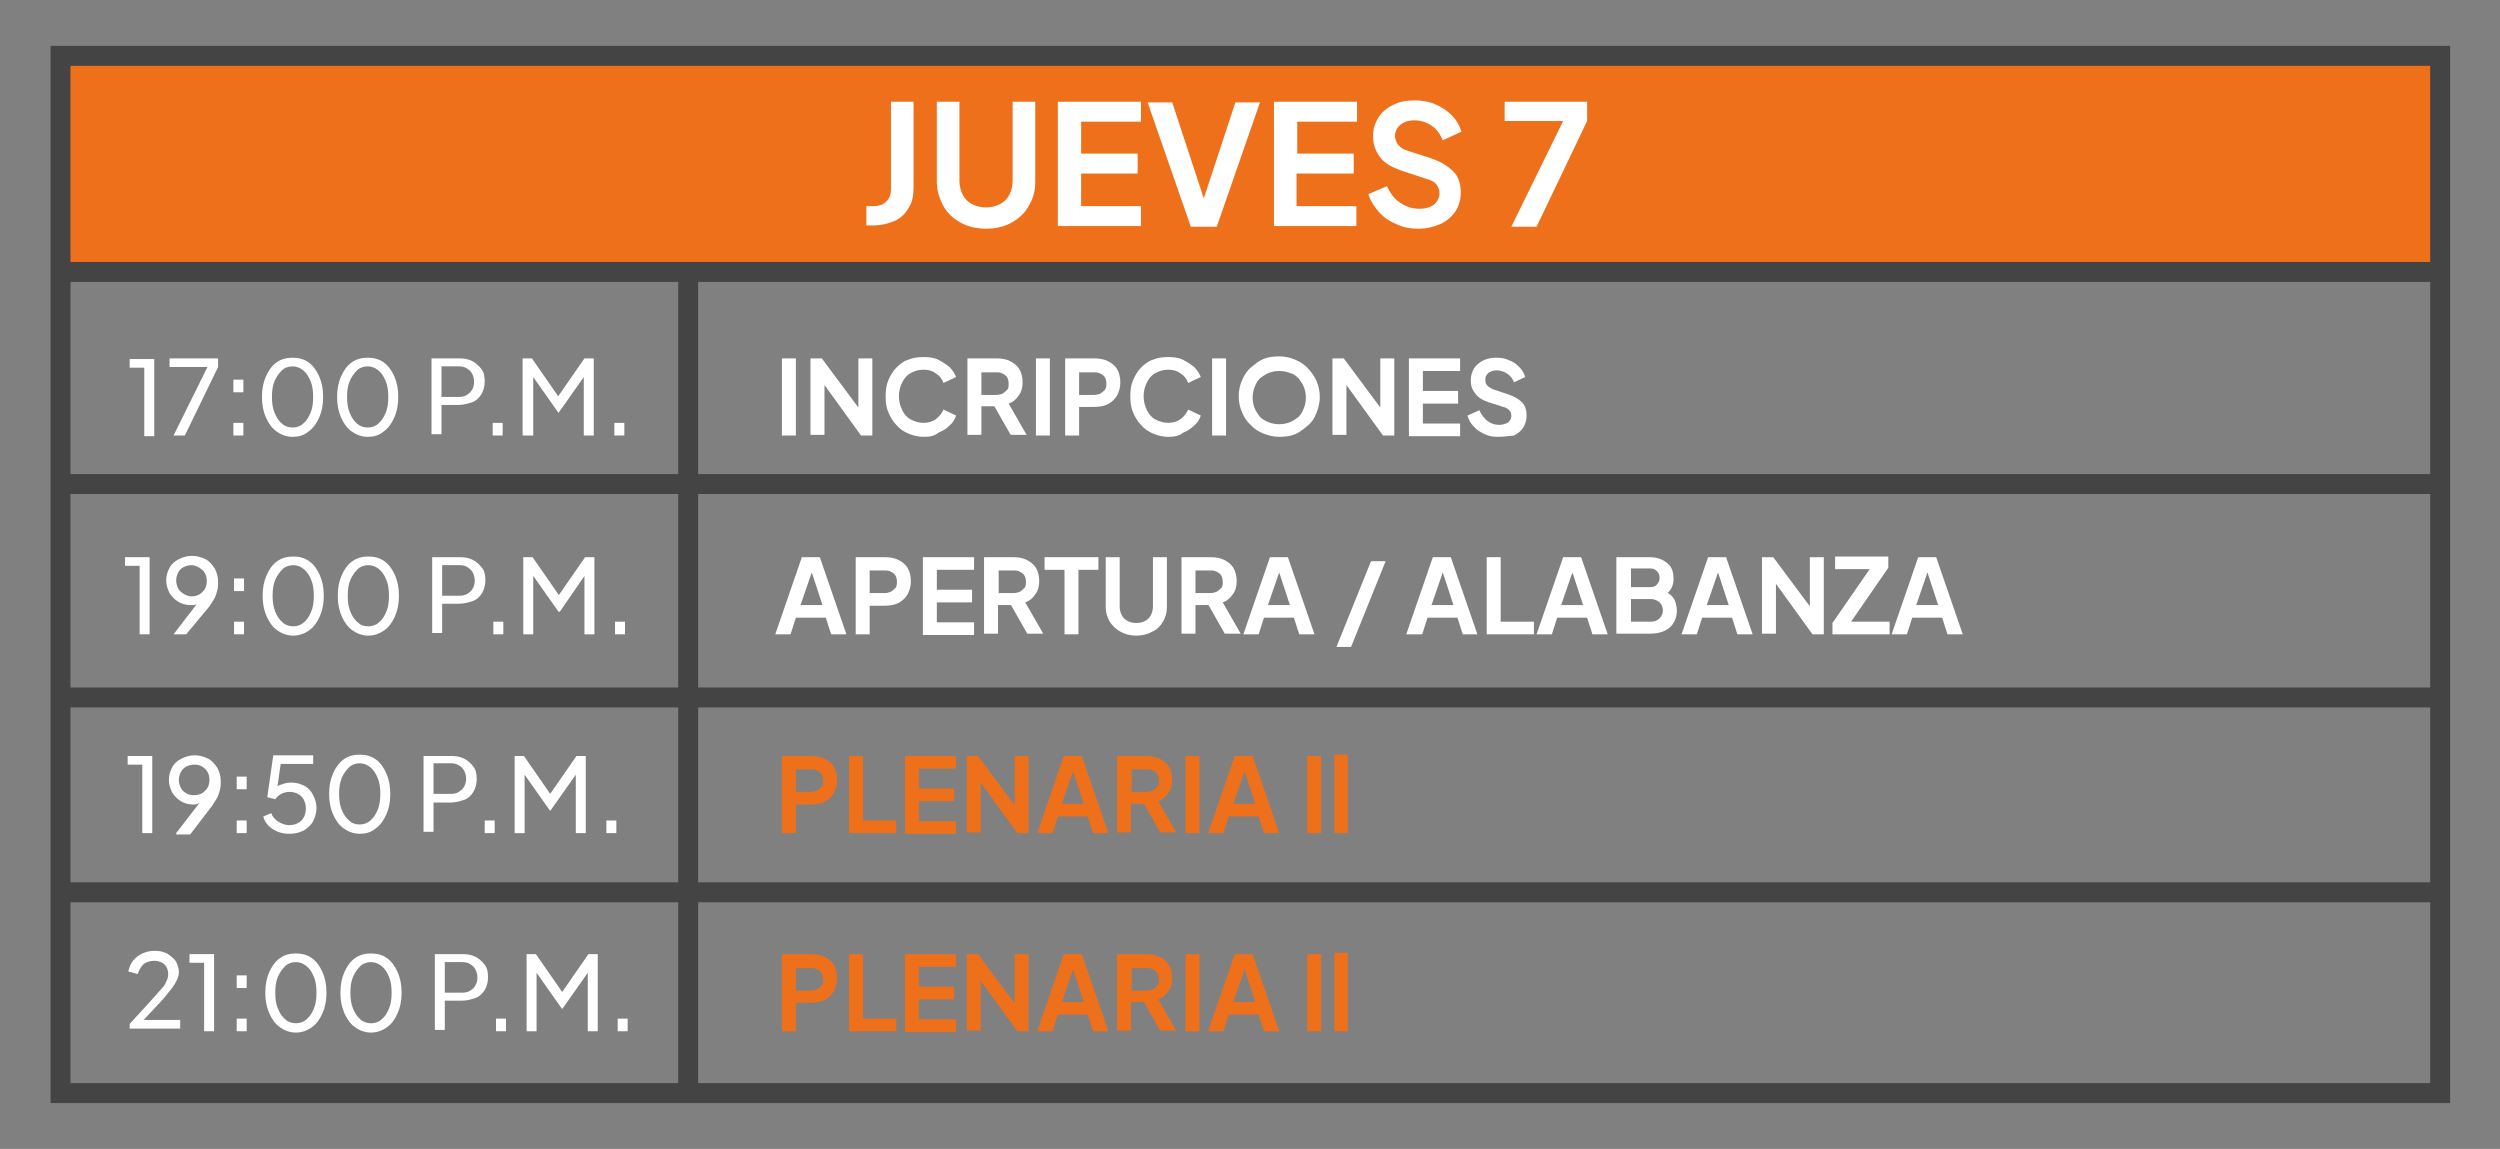 <?xml version="1.0" encoding="utf-8"?>
<!-- Generator: Adobe Illustrator 28.2.0, SVG Export Plug-In . SVG Version: 6.00 Build 0)  -->
<svg version="1.1" id="Capa_1" xmlns="http://www.w3.org/2000/svg" xmlns:xlink="http://www.w3.org/1999/xlink" x="0px" y="0px"
	 viewBox="0 0 376 172.8" style="enable-background:new 0 0 376 172.8;" xml:space="preserve">
<rect x="0" y="0" width="376" height="172.8" fill="#808080" stroke="none"/>
<style type="text/css">
	.st0{fill:#EF701B;}
	.st1{fill:none;stroke:#444444;stroke-width:3;stroke-miterlimit:10;}
	.st2{enable-background:new    ;}
	.st3{fill:#FFFFFF;}
</style>
<g>
	<rect x="10" y="8.4" class="st0" width="356.9" height="33"/>
	<g>
		<line class="st1" x1="9.9" y1="40.9" x2="366.5" y2="40.9"/>
		<line class="st1" x1="9.9" y1="72.8" x2="366.5" y2="72.8"/>
		<line class="st1" x1="9.9" y1="104.9" x2="366.5" y2="104.9"/>
		<line class="st1" x1="9.9" y1="134.2" x2="366.5" y2="134.2"/>
		<line class="st1" x1="103.5" y1="41.1" x2="103.5" y2="164.4"/>
		<rect x="9.1" y="8.4" class="st1" width="357.9" height="156"/>
	</g>
	<g>
		<g>
			<g>
				<g class="st2">
					<path class="st3" d="M130.3,34.1v-3.1h1.1c0.8,0,1.4-0.2,1.9-0.7c0.5-0.5,0.7-1.1,0.7-1.8V15.3h3.4v12.9c0,1.2-0.2,2.2-0.7,3
						c-0.5,0.9-1.2,1.6-2.1,2s-2,0.7-3.2,0.7H130.3z"/>
					<path class="st3" d="M148.3,34.4c-1.4,0-2.7-0.3-3.8-0.9c-1.1-0.6-2-1.4-2.6-2.5s-1-2.3-1-3.6V15.3h3.4v11.9
						c0,0.8,0.2,1.5,0.5,2.1c0.3,0.6,0.8,1.1,1.4,1.4c0.6,0.3,1.3,0.5,2.1,0.5c0.8,0,1.5-0.2,2.1-0.5c0.6-0.3,1.1-0.8,1.4-1.4
						c0.3-0.6,0.5-1.3,0.5-2.1V15.3h3.4v12.1c0,1.3-0.3,2.5-1,3.6c-0.6,1.1-1.5,1.9-2.6,2.5C151,34.1,149.7,34.4,148.3,34.4z"/>
					<path class="st3" d="M159.1,34.1V15.3h12.5v3h-9v4.8h8.5v3h-8.5v4.9h9v3H159.1z"/>
					<path class="st3" d="M179.1,34.1l-6.5-18.7h3.7l5.1,15.5h-0.7l5.1-15.5h3.7L183,34.1H179.1z"/>
					<path class="st3" d="M191.6,34.1V15.3h12.5v3h-9v4.8h8.5v3H195v4.9h9v3H191.6z"/>
					<path class="st3" d="M213.3,34.4c-1.2,0-2.3-0.2-3.3-0.7c-1-0.4-1.9-1-2.6-1.8c-0.7-0.8-1.3-1.7-1.6-2.7l2.8-1.2
						c0.5,1.1,1.1,1.9,2,2.5s1.8,0.9,2.9,0.9c0.6,0,1.1-0.1,1.6-0.3s0.8-0.5,1-0.8c0.2-0.3,0.4-0.7,0.4-1.2c0-0.6-0.2-1-0.5-1.4
						c-0.3-0.4-0.8-0.6-1.5-0.8l-3.6-1.2c-1.5-0.5-2.6-1.1-3.3-2c-0.7-0.9-1.1-2-1.1-3.2c0-1.1,0.3-2,0.8-2.8
						c0.5-0.8,1.3-1.5,2.2-1.9c0.9-0.5,2-0.7,3.3-0.7c1.1,0,2.2,0.2,3.1,0.6c0.9,0.4,1.7,0.9,2.4,1.6s1.2,1.5,1.5,2.5l-2.8,1.3
						c-0.4-0.9-0.9-1.7-1.7-2.2c-0.7-0.5-1.6-0.8-2.6-0.8c-0.6,0-1.1,0.1-1.5,0.3c-0.4,0.2-0.8,0.5-1,0.8c-0.2,0.3-0.4,0.8-0.4,1.2
						c0,0.5,0.2,1,0.5,1.4c0.3,0.4,0.8,0.7,1.5,0.9l3.4,1.1c1.5,0.5,2.6,1.2,3.4,2s1.1,1.9,1.1,3.2c0,1.1-0.3,2-0.8,2.8
						c-0.6,0.8-1.3,1.5-2.3,1.9C215.7,34.1,214.6,34.4,213.3,34.4z"/>
					<path class="st3" d="M227.3,34.1l7.8-15.9h-8.8v-2.9h12.4v2.9l-7.6,15.9H227.3z"/>
				</g>
			</g>
		</g>
		<g>
			<g class="st2">
				<path class="st3" d="M117.6,65.5V53.9h2.1v11.6H117.6z"/>
				<path class="st3" d="M121.9,65.5V53.9h1.7l6.4,8.6l-0.9,0.2v-8.8h2.1v11.6h-1.7l-6.3-8.7l0.8-0.2v8.8H121.9z"/>
				<path class="st3" d="M138.9,65.7c-0.8,0-1.6-0.2-2.3-0.5c-0.7-0.3-1.3-0.7-1.8-1.3c-0.5-0.5-0.9-1.2-1.2-1.9
					c-0.3-0.7-0.4-1.5-0.4-2.4c0-0.9,0.1-1.7,0.4-2.4s0.7-1.4,1.2-1.9s1.1-1,1.8-1.2c0.7-0.3,1.5-0.4,2.3-0.4c0.8,0,1.6,0.1,2.2,0.4
					s1.2,0.7,1.7,1.1c0.5,0.5,0.8,1,1,1.5l-1.9,0.9c-0.2-0.6-0.6-1.1-1.1-1.4c-0.5-0.4-1.1-0.6-1.9-0.6c-0.7,0-1.4,0.2-1.9,0.5
					c-0.6,0.3-1,0.8-1.3,1.4c-0.3,0.6-0.5,1.3-0.5,2.1c0,0.8,0.2,1.5,0.5,2.1c0.3,0.6,0.7,1.1,1.3,1.4c0.6,0.3,1.2,0.5,1.9,0.5
					c0.7,0,1.4-0.2,1.9-0.6c0.5-0.4,0.9-0.9,1.1-1.4l1.9,0.9c-0.2,0.6-0.5,1.1-1,1.5c-0.5,0.5-1,0.8-1.7,1.1
					C140.5,65.6,139.8,65.7,138.9,65.7z"/>
				<path class="st3" d="M145.5,65.5V53.9h4.3c0.8,0,1.5,0.1,2.1,0.4c0.6,0.3,1.1,0.7,1.4,1.2c0.3,0.5,0.5,1.2,0.5,2
					c0,0.8-0.2,1.5-0.6,2c-0.4,0.6-0.9,1-1.5,1.2l2.7,4.7H152l-2.9-5.1l1.4,0.8h-2.9v4.3H145.5z M147.6,59.4h2.2
					c0.4,0,0.7-0.1,1-0.2c0.3-0.2,0.5-0.4,0.7-0.6s0.2-0.6,0.2-0.9c0-0.4-0.1-0.7-0.2-0.9s-0.4-0.5-0.7-0.6c-0.3-0.2-0.6-0.2-1-0.2
					h-2.2V59.4z"/>
				<path class="st3" d="M155.8,65.5V53.9h2.1v11.6H155.8z"/>
				<path class="st3" d="M160.2,65.5V53.9h4.3c0.8,0,1.5,0.1,2.1,0.4c0.6,0.3,1.1,0.7,1.4,1.2c0.3,0.5,0.5,1.2,0.5,2
					c0,0.8-0.2,1.4-0.5,2c-0.3,0.5-0.8,1-1.4,1.3c-0.6,0.3-1.3,0.4-2.1,0.4h-2.2v4.3H160.2z M162.3,59.4h2.2c0.4,0,0.7-0.1,1-0.2
					c0.3-0.2,0.5-0.4,0.7-0.6c0.2-0.3,0.2-0.6,0.2-0.9c0-0.4-0.1-0.7-0.2-0.9c-0.2-0.3-0.4-0.5-0.7-0.6c-0.3-0.2-0.6-0.2-1-0.2h-2.2
					V59.4z"/>
				<path class="st3" d="M175.7,65.7c-0.8,0-1.6-0.2-2.3-0.5c-0.7-0.3-1.3-0.7-1.8-1.3c-0.5-0.5-0.9-1.2-1.2-1.9
					c-0.3-0.7-0.4-1.5-0.4-2.4c0-0.9,0.1-1.7,0.4-2.4s0.7-1.4,1.2-1.9s1.1-1,1.8-1.2c0.7-0.3,1.5-0.4,2.3-0.4c0.8,0,1.6,0.1,2.2,0.4
					s1.2,0.7,1.7,1.1c0.5,0.5,0.8,1,1,1.5l-1.9,0.9c-0.2-0.6-0.6-1.1-1.1-1.4c-0.5-0.4-1.1-0.6-1.9-0.6c-0.7,0-1.4,0.2-1.9,0.5
					c-0.6,0.3-1,0.8-1.3,1.4c-0.3,0.6-0.5,1.3-0.5,2.1c0,0.8,0.2,1.5,0.5,2.1c0.3,0.6,0.7,1.1,1.3,1.4c0.6,0.3,1.2,0.5,1.9,0.5
					c0.7,0,1.4-0.2,1.9-0.6c0.5-0.4,0.9-0.9,1.1-1.4l1.9,0.9c-0.2,0.6-0.5,1.1-1,1.5c-0.5,0.5-1,0.8-1.7,1.1
					C177.3,65.6,176.6,65.7,175.7,65.7z"/>
				<path class="st3" d="M182.3,65.5V53.9h2.1v11.6H182.3z"/>
				<path class="st3" d="M192.4,65.7c-0.9,0-1.6-0.2-2.4-0.5c-0.7-0.3-1.4-0.7-1.9-1.3c-0.6-0.5-1-1.2-1.3-1.9
					c-0.3-0.7-0.5-1.5-0.5-2.4c0-0.9,0.2-1.7,0.5-2.4c0.3-0.7,0.7-1.4,1.3-1.9c0.6-0.5,1.2-1,1.9-1.3c0.7-0.3,1.5-0.4,2.4-0.4
					s1.7,0.2,2.4,0.5c0.7,0.3,1.4,0.7,1.9,1.3c0.5,0.5,1,1.2,1.3,1.9c0.3,0.7,0.5,1.5,0.5,2.4c0,0.9-0.2,1.6-0.5,2.4
					s-0.7,1.4-1.3,1.9c-0.6,0.5-1.2,1-1.9,1.3C194.1,65.6,193.3,65.7,192.4,65.7z M192.4,63.8c0.6,0,1.1-0.1,1.6-0.3
					c0.5-0.2,0.9-0.5,1.3-0.8c0.4-0.4,0.6-0.8,0.8-1.3c0.2-0.5,0.3-1,0.3-1.6c0-0.6-0.1-1.1-0.3-1.6c-0.2-0.5-0.5-0.9-0.8-1.3
					c-0.4-0.4-0.8-0.7-1.3-0.8c-0.5-0.2-1-0.3-1.6-0.3c-0.6,0-1.1,0.1-1.6,0.3s-0.9,0.5-1.3,0.8c-0.4,0.4-0.6,0.8-0.8,1.3
					s-0.3,1-0.3,1.6c0,0.6,0.1,1.1,0.3,1.6c0.2,0.5,0.5,0.9,0.8,1.3c0.4,0.4,0.8,0.6,1.3,0.8C191.3,63.7,191.8,63.8,192.4,63.8z"/>
				<path class="st3" d="M200.4,65.5V53.9h1.7l6.4,8.6l-0.9,0.2v-8.8h2.1v11.6H208l-6.3-8.7l0.8-0.2v8.8H200.4z"/>
				<path class="st3" d="M211.9,65.5V53.9h7.7v1.9H214v3h5.3v1.9H214v3h5.6v1.9H211.9z"/>
				<path class="st3" d="M225.3,65.7c-0.7,0-1.4-0.1-2-0.4c-0.6-0.3-1.2-0.6-1.6-1.1c-0.5-0.5-0.8-1-1-1.7l1.8-0.8
					c0.3,0.7,0.7,1.2,1.2,1.6c0.5,0.4,1.1,0.6,1.8,0.6c0.4,0,0.7-0.1,1-0.2c0.3-0.1,0.5-0.3,0.6-0.5c0.2-0.2,0.2-0.5,0.2-0.7
					c0-0.3-0.1-0.6-0.3-0.8c-0.2-0.2-0.5-0.4-0.9-0.5l-2.2-0.7c-0.9-0.3-1.6-0.7-2-1.3c-0.5-0.6-0.7-1.2-0.7-2
					c0-0.7,0.2-1.3,0.5-1.8s0.8-0.9,1.4-1.2c0.6-0.3,1.3-0.4,2-0.4c0.7,0,1.3,0.1,1.9,0.4c0.6,0.2,1.1,0.6,1.5,1
					c0.4,0.4,0.7,0.9,0.9,1.5l-1.7,0.8c-0.2-0.6-0.6-1-1-1.3c-0.5-0.3-1-0.5-1.6-0.5c-0.4,0-0.7,0.1-0.9,0.2
					c-0.3,0.1-0.5,0.3-0.6,0.5c-0.2,0.2-0.2,0.5-0.2,0.8c0,0.3,0.1,0.6,0.3,0.8c0.2,0.2,0.5,0.4,1,0.6l2.1,0.7
					c0.9,0.3,1.6,0.7,2.1,1.2c0.5,0.5,0.7,1.2,0.7,2c0,0.7-0.2,1.3-0.5,1.8s-0.8,0.9-1.4,1.2C226.8,65.6,226.1,65.7,225.3,65.7z"/>
			</g>
		</g>
		<g>
			<g class="st2">
				<path class="st3" d="M21.7,65.5V55.3h-2.2v-1.3h3.7v11.6H21.7z"/>
				<path class="st3" d="M26.1,65.5l5.1-10.3h-5.7v-1.3h7.3v1.3l-5,10.3H26.1z"/>
				<path class="st3" d="M35.1,59v-1.9h1.5V59H35.1z M35.1,65.5v-1.9h1.5v1.9H35.1z"/>
				<path class="st3" d="M44,65.7c-0.9,0-1.7-0.3-2.4-0.8c-0.7-0.5-1.2-1.2-1.6-2.1c-0.4-0.9-0.6-1.9-0.6-3.1c0-1.2,0.2-2.2,0.6-3.1
					c0.4-0.9,0.9-1.6,1.6-2.1c0.7-0.5,1.5-0.7,2.4-0.7c0.9,0,1.7,0.2,2.4,0.7c0.7,0.5,1.2,1.2,1.6,2.1c0.4,0.9,0.6,1.9,0.6,3.1
					c0,1.2-0.2,2.2-0.6,3.1c-0.4,0.9-0.9,1.6-1.6,2.1C45.7,65.5,44.9,65.7,44,65.7z M44,64.3c0.6,0,1.2-0.2,1.6-0.6
					c0.5-0.4,0.8-0.9,1.1-1.6c0.3-0.7,0.4-1.5,0.4-2.4c0-0.9-0.1-1.7-0.4-2.4c-0.3-0.7-0.6-1.2-1.1-1.6c-0.5-0.4-1-0.6-1.6-0.6
					c-0.6,0-1.2,0.2-1.6,0.6s-0.8,0.9-1.1,1.6s-0.4,1.5-0.4,2.4c0,0.9,0.1,1.7,0.4,2.4s0.6,1.2,1.1,1.6C42.8,64.1,43.4,64.3,44,64.3
					z"/>
				<path class="st3" d="M55.3,65.7c-0.9,0-1.7-0.3-2.4-0.8c-0.7-0.5-1.2-1.2-1.6-2.1c-0.4-0.9-0.6-1.9-0.6-3.1
					c0-1.2,0.2-2.2,0.6-3.1c0.4-0.9,0.9-1.6,1.6-2.1c0.7-0.5,1.5-0.7,2.4-0.7c0.9,0,1.7,0.2,2.4,0.7c0.7,0.5,1.2,1.2,1.6,2.1
					c0.4,0.9,0.6,1.9,0.6,3.1c0,1.2-0.2,2.2-0.6,3.1c-0.4,0.9-0.9,1.6-1.6,2.1C57,65.5,56.2,65.7,55.3,65.7z M55.3,64.3
					c0.6,0,1.2-0.2,1.6-0.6c0.5-0.4,0.8-0.9,1.1-1.6c0.3-0.7,0.4-1.5,0.4-2.4c0-0.9-0.1-1.7-0.4-2.4c-0.3-0.7-0.6-1.2-1.1-1.6
					c-0.5-0.4-1-0.6-1.6-0.6c-0.6,0-1.2,0.2-1.6,0.6s-0.8,0.9-1.1,1.6s-0.4,1.5-0.4,2.4c0,0.9,0.1,1.7,0.4,2.4s0.6,1.2,1.1,1.6
					C54.1,64.1,54.7,64.3,55.3,64.3z"/>
				<path class="st3" d="M64.9,65.5V53.9H69c0.8,0,1.4,0.1,2,0.4c0.6,0.3,1,0.7,1.4,1.2s0.5,1.2,0.5,1.9c0,0.7-0.2,1.4-0.5,1.9
					c-0.3,0.5-0.8,1-1.4,1.2s-1.3,0.4-2,0.4h-2.6v4.4H64.9z M66.4,59.7H69c0.5,0,0.9-0.1,1.2-0.3c0.3-0.2,0.6-0.4,0.8-0.8
					c0.2-0.3,0.3-0.7,0.3-1.2c0-0.4-0.1-0.8-0.3-1.2s-0.5-0.6-0.8-0.8s-0.7-0.3-1.2-0.3h-2.6V59.7z"/>
				<path class="st3" d="M74.1,65.5v-1.9h1.5v1.9H74.1z"/>
				<path class="st3" d="M78.6,65.5V53.9H80l4.3,6.2h-0.7l4.3-6.2h1.4v11.6h-1.5v-9.7l0.5,0.2l-4.3,6.1H84L79.7,56l0.5-0.2v9.7H78.6
					z"/>
				<path class="st3" d="M92.4,65.5v-1.9h1.5v1.9H92.4z"/>
			</g>
		</g>
		<g>
			<g class="st2">
				<path class="st3" d="M21,95.4V85.1h-2.2v-1.3h3.7v11.6H21z"/>
				<path class="st3" d="M26.1,95.4l4-5.2l0.3,0c-0.2,0.2-0.3,0.4-0.5,0.5c-0.2,0.1-0.4,0.2-0.6,0.3C29.1,91,28.8,91,28.6,91
					c-0.7,0-1.3-0.2-1.8-0.5c-0.5-0.3-1-0.8-1.3-1.3c-0.3-0.6-0.5-1.2-0.5-1.9s0.2-1.4,0.5-1.9c0.3-0.6,0.8-1,1.4-1.3
					c0.6-0.3,1.2-0.5,2-0.5c0.7,0,1.4,0.2,2,0.5c0.6,0.3,1,0.8,1.4,1.4c0.3,0.6,0.5,1.2,0.5,2c0,0.4,0,0.8-0.1,1.2
					c-0.1,0.4-0.2,0.8-0.4,1.2s-0.5,0.8-0.8,1.3L28,95.4H26.1z M28.8,89.7c0.4,0,0.8-0.1,1.2-0.3c0.3-0.2,0.6-0.5,0.8-0.8
					s0.3-0.8,0.3-1.2c0-0.5-0.1-0.9-0.3-1.2c-0.2-0.4-0.5-0.6-0.8-0.8S29.2,85,28.8,85c-0.4,0-0.8,0.1-1.2,0.3s-0.6,0.5-0.8,0.8
					c-0.2,0.4-0.3,0.8-0.3,1.2c0,0.4,0.1,0.8,0.3,1.2s0.5,0.6,0.8,0.8S28.4,89.7,28.8,89.7z"/>
				<path class="st3" d="M35.2,88.9V87h1.5v1.9H35.2z M35.2,95.4v-1.9h1.5v1.9H35.2z"/>
				<path class="st3" d="M44.1,95.6c-0.9,0-1.7-0.3-2.4-0.8c-0.7-0.5-1.2-1.2-1.6-2.1c-0.4-0.9-0.6-1.9-0.6-3.1
					c0-1.2,0.2-2.2,0.6-3.1c0.4-0.9,0.9-1.6,1.6-2.1c0.7-0.5,1.5-0.7,2.4-0.7c0.9,0,1.7,0.2,2.4,0.7c0.7,0.5,1.2,1.2,1.6,2.1
					c0.4,0.9,0.6,1.9,0.6,3.1c0,1.2-0.2,2.2-0.6,3.1c-0.4,0.9-0.9,1.6-1.6,2.1C45.8,95.3,45,95.6,44.1,95.6z M44.1,94.2
					c0.6,0,1.2-0.2,1.6-0.6c0.5-0.4,0.8-0.9,1.1-1.6c0.3-0.7,0.4-1.5,0.4-2.4c0-0.9-0.1-1.7-0.4-2.4c-0.3-0.7-0.6-1.2-1.1-1.6
					c-0.5-0.4-1-0.6-1.6-0.6c-0.6,0-1.2,0.2-1.6,0.6s-0.8,0.9-1.1,1.6S41,88.7,41,89.6c0,0.9,0.1,1.7,0.4,2.4s0.6,1.2,1.1,1.6
					C42.9,94,43.5,94.2,44.1,94.2z"/>
				<path class="st3" d="M55.4,95.6c-0.9,0-1.7-0.3-2.4-0.8c-0.7-0.5-1.2-1.2-1.6-2.1c-0.4-0.9-0.6-1.9-0.6-3.1
					c0-1.2,0.2-2.2,0.6-3.1c0.4-0.9,0.9-1.6,1.6-2.1c0.7-0.5,1.5-0.7,2.4-0.7c0.9,0,1.7,0.2,2.4,0.7c0.7,0.5,1.2,1.2,1.6,2.1
					c0.4,0.9,0.6,1.9,0.6,3.1c0,1.2-0.2,2.2-0.6,3.1c-0.4,0.9-0.9,1.6-1.6,2.1C57.1,95.3,56.3,95.6,55.4,95.6z M55.4,94.2
					c0.6,0,1.2-0.2,1.6-0.6c0.5-0.4,0.8-0.9,1.1-1.6c0.3-0.7,0.4-1.5,0.4-2.4c0-0.9-0.1-1.7-0.4-2.4c-0.3-0.7-0.6-1.2-1.1-1.6
					c-0.5-0.4-1-0.6-1.6-0.6c-0.6,0-1.2,0.2-1.6,0.6s-0.8,0.9-1.1,1.6s-0.4,1.5-0.4,2.4c0,0.9,0.1,1.7,0.4,2.4s0.6,1.2,1.1,1.6
					C54.2,94,54.7,94.2,55.4,94.2z"/>
				<path class="st3" d="M65,95.4V83.8h4.1c0.8,0,1.4,0.1,2,0.4c0.6,0.3,1,0.7,1.4,1.2s0.5,1.2,0.5,1.9c0,0.7-0.2,1.4-0.5,1.9
					c-0.3,0.5-0.8,1-1.4,1.2s-1.3,0.4-2,0.4h-2.6v4.4H65z M66.5,89.6h2.6c0.5,0,0.9-0.1,1.2-0.3c0.3-0.2,0.6-0.4,0.8-0.8
					c0.2-0.3,0.3-0.7,0.3-1.2c0-0.4-0.1-0.8-0.3-1.2s-0.5-0.6-0.8-0.8s-0.7-0.3-1.2-0.3h-2.6V89.6z"/>
				<path class="st3" d="M74.2,95.4v-1.9h1.5v1.9H74.2z"/>
				<path class="st3" d="M78.7,95.4V83.8h1.4l4.3,6.2h-0.7l4.3-6.2h1.4v11.6h-1.5v-9.7l0.5,0.2L84.2,92H84l-4.3-6.1l0.5-0.2v9.7
					H78.7z"/>
				<path class="st3" d="M92.5,95.4v-1.9H94v1.9H92.5z"/>
			</g>
		</g>
		<g>
			<g class="st2">
				<path class="st3" d="M21.4,125.3V115h-2.2v-1.3h3.7v11.6H21.4z"/>
				<path class="st3" d="M26.5,125.3l4-5.2l0.3,0c-0.2,0.2-0.3,0.4-0.5,0.5c-0.2,0.1-0.4,0.2-0.6,0.3c-0.2,0.1-0.5,0.1-0.7,0.1
					c-0.7,0-1.3-0.2-1.8-0.5c-0.5-0.3-1-0.8-1.3-1.3c-0.3-0.6-0.5-1.2-0.5-1.9s0.2-1.4,0.5-1.9c0.3-0.6,0.8-1,1.4-1.3
					c0.6-0.3,1.2-0.5,2-0.5c0.7,0,1.4,0.2,2,0.5c0.6,0.3,1,0.8,1.4,1.4c0.3,0.6,0.5,1.2,0.5,2c0,0.4,0,0.8-0.1,1.2
					c-0.1,0.4-0.2,0.8-0.4,1.2s-0.5,0.8-0.8,1.3l-3.3,4.3H26.5z M29.2,119.6c0.4,0,0.8-0.1,1.2-0.3c0.3-0.2,0.6-0.5,0.8-0.8
					s0.3-0.8,0.3-1.2c0-0.5-0.1-0.9-0.3-1.2c-0.2-0.4-0.5-0.6-0.8-0.8s-0.7-0.3-1.2-0.3c-0.4,0-0.8,0.1-1.2,0.3s-0.6,0.5-0.8,0.8
					c-0.2,0.4-0.3,0.8-0.3,1.2c0,0.4,0.1,0.8,0.3,1.2s0.5,0.6,0.8,0.8S28.7,119.6,29.2,119.6z"/>
				<path class="st3" d="M35.6,118.7v-1.9h1.5v1.9H35.6z M35.6,125.3v-1.9h1.5v1.9H35.6z"/>
				<path class="st3" d="M43.5,125.4c-0.6,0-1.2-0.1-1.7-0.3s-1-0.5-1.4-0.9c-0.4-0.4-0.7-0.9-0.8-1.4l1.2-0.5
					c0.2,0.6,0.6,1,1.1,1.3c0.5,0.3,1,0.5,1.6,0.5c0.5,0,0.9-0.1,1.3-0.3s0.7-0.5,0.9-0.9c0.2-0.4,0.3-0.8,0.3-1.3
					c0-0.5-0.1-0.9-0.3-1.3s-0.5-0.7-0.9-0.9s-0.8-0.3-1.2-0.3c-0.5,0-0.9,0.1-1.3,0.3c-0.4,0.2-0.7,0.5-0.9,0.8l-1.2-0.3l0.9-6.3h6
					v1.3h-5.4l0.6-0.6l-0.7,4.9l-0.5-0.3c0.3-0.4,0.7-0.8,1.2-0.9c0.5-0.2,1-0.3,1.5-0.3c0.8,0,1.4,0.2,2,0.5s1,0.8,1.3,1.4
					c0.3,0.6,0.5,1.2,0.5,1.9c0,0.7-0.2,1.4-0.5,2c-0.3,0.6-0.8,1-1.4,1.4C44.9,125.3,44.2,125.4,43.5,125.4z"/>
				<path class="st3" d="M54.1,125.4c-0.9,0-1.7-0.3-2.4-0.8c-0.7-0.5-1.2-1.2-1.6-2.1c-0.4-0.9-0.6-1.9-0.6-3.1
					c0-1.2,0.2-2.2,0.6-3.1c0.4-0.9,0.9-1.6,1.6-2.1c0.7-0.5,1.5-0.7,2.4-0.7c0.9,0,1.7,0.2,2.4,0.7c0.7,0.5,1.2,1.2,1.6,2.1
					c0.4,0.9,0.6,1.9,0.6,3.1c0,1.2-0.2,2.2-0.6,3.1c-0.4,0.9-0.9,1.6-1.6,2.1C55.8,125.2,55,125.4,54.1,125.4z M54.1,124
					c0.6,0,1.2-0.2,1.6-0.6c0.5-0.4,0.8-0.9,1.1-1.6c0.3-0.7,0.4-1.5,0.4-2.4c0-0.9-0.1-1.7-0.4-2.4c-0.3-0.7-0.6-1.2-1.1-1.6
					c-0.5-0.4-1-0.6-1.6-0.6c-0.6,0-1.2,0.2-1.6,0.6s-0.8,0.9-1.1,1.6s-0.4,1.5-0.4,2.4c0,0.9,0.1,1.7,0.4,2.4s0.6,1.2,1.1,1.6
					C52.9,123.8,53.4,124,54.1,124z"/>
				<path class="st3" d="M63.7,125.3v-11.6h4.1c0.8,0,1.4,0.1,2,0.4c0.6,0.3,1,0.7,1.4,1.2s0.5,1.2,0.5,1.9c0,0.7-0.2,1.4-0.5,1.9
					c-0.3,0.5-0.8,1-1.4,1.2s-1.3,0.4-2,0.4h-2.6v4.4H63.7z M65.2,119.4h2.6c0.5,0,0.9-0.1,1.2-0.3c0.3-0.2,0.6-0.4,0.8-0.8
					c0.2-0.3,0.3-0.7,0.3-1.2c0-0.4-0.1-0.8-0.3-1.2s-0.5-0.6-0.8-0.8s-0.7-0.3-1.2-0.3h-2.6V119.4z"/>
				<path class="st3" d="M72.9,125.3v-1.9h1.5v1.9H72.9z"/>
				<path class="st3" d="M77.4,125.3v-11.6h1.4l4.3,6.2h-0.7l4.3-6.2h1.4v11.6h-1.5v-9.7l0.5,0.2l-4.3,6.1h-0.1l-4.3-6.1l0.5-0.2
					v9.7H77.4z"/>
				<path class="st3" d="M91.2,125.3v-1.9h1.5v1.9H91.2z"/>
			</g>
		</g>
		<g>
			<g class="st2">
				<path class="st3" d="M116.6,95.4l4-11.6h2.7l4,11.6h-2.3l-0.8-2.5h-4.5l-0.8,2.5H116.6z M120.4,91h3.3l-1.9-5.8h0.6L120.4,91z"
					/>
				<path class="st3" d="M128.7,95.4V83.8h4.3c0.8,0,1.5,0.1,2.1,0.4c0.6,0.3,1.1,0.7,1.4,1.2c0.3,0.5,0.5,1.2,0.5,2
					c0,0.8-0.2,1.4-0.5,2c-0.3,0.5-0.8,1-1.4,1.3c-0.6,0.3-1.3,0.4-2.1,0.4h-2.2v4.3H128.7z M130.8,89.2h2.2c0.4,0,0.7-0.1,1-0.2
					c0.3-0.2,0.5-0.4,0.7-0.6c0.2-0.3,0.2-0.6,0.2-0.9c0-0.4-0.1-0.7-0.2-0.9c-0.2-0.3-0.4-0.5-0.7-0.6c-0.3-0.2-0.6-0.2-1-0.2h-2.2
					V89.2z"/>
				<path class="st3" d="M138.8,95.4V83.8h7.7v1.9h-5.6v3h5.3v1.9h-5.3v3h5.6v1.9H138.8z"/>
				<path class="st3" d="M148,95.4V83.8h4.3c0.8,0,1.5,0.1,2.1,0.4c0.6,0.3,1.1,0.7,1.4,1.2c0.3,0.5,0.5,1.2,0.5,2
					c0,0.8-0.2,1.5-0.6,2c-0.4,0.6-0.9,1-1.5,1.2l2.7,4.7h-2.4l-2.9-5.1l1.4,0.8h-2.9v4.3H148z M150.2,89.2h2.2c0.4,0,0.7-0.1,1-0.2
					c0.3-0.2,0.5-0.4,0.7-0.6s0.2-0.6,0.2-0.9c0-0.4-0.1-0.7-0.2-0.9s-0.4-0.5-0.7-0.6c-0.3-0.2-0.6-0.2-1-0.2h-2.2V89.2z"/>
				<path class="st3" d="M160.1,95.4v-9.7h-3v-1.9h8.1v1.9h-3v9.7H160.1z"/>
				<path class="st3" d="M170.9,95.6c-0.9,0-1.7-0.2-2.4-0.6c-0.7-0.4-1.2-0.9-1.6-1.5c-0.4-0.7-0.6-1.4-0.6-2.2v-7.5h2.1v7.4
					c0,0.5,0.1,0.9,0.3,1.3c0.2,0.4,0.5,0.7,0.9,0.9c0.4,0.2,0.8,0.3,1.3,0.3c0.5,0,0.9-0.1,1.3-0.3s0.7-0.5,0.9-0.9
					c0.2-0.4,0.3-0.8,0.3-1.3v-7.4h2.1v7.5c0,0.8-0.2,1.6-0.6,2.2c-0.4,0.7-0.9,1.2-1.6,1.5C172.6,95.4,171.8,95.6,170.9,95.6z"/>
				<path class="st3" d="M177.7,95.4V83.8h4.3c0.8,0,1.5,0.1,2.1,0.4c0.6,0.3,1.1,0.7,1.4,1.2c0.3,0.5,0.5,1.2,0.5,2
					c0,0.8-0.2,1.5-0.6,2c-0.4,0.6-0.9,1-1.5,1.2l2.7,4.7h-2.4l-2.9-5.1l1.4,0.8h-2.9v4.3H177.7z M179.8,89.2h2.2
					c0.4,0,0.7-0.1,1-0.2c0.3-0.2,0.5-0.4,0.7-0.6s0.2-0.6,0.2-0.9c0-0.4-0.1-0.7-0.2-0.9s-0.4-0.5-0.7-0.6c-0.3-0.2-0.6-0.2-1-0.2
					h-2.2V89.2z"/>
				<path class="st3" d="M187,95.4l4-11.6h2.7l4,11.6h-2.3l-0.8-2.5h-4.5l-0.8,2.5H187z M190.7,91h3.3l-1.9-5.8h0.6L190.7,91z"/>
				<path class="st3" d="M201,97.3l5.2-12.9h2.2l-5.2,12.9H201z"/>
				<path class="st3" d="M211.5,95.4l4-11.6h2.7l4,11.6H220l-0.8-2.5h-4.5l-0.8,2.5H211.5z M215.3,91h3.3l-1.9-5.8h0.6L215.3,91z"/>
				<path class="st3" d="M223.6,95.4V83.8h2.1v9.7h5v1.9H223.6z"/>
				<path class="st3" d="M231.1,95.4l4-11.6h2.7l4,11.6h-2.3l-0.8-2.5h-4.5l-0.8,2.5H231.1z M234.8,91h3.3l-1.9-5.8h0.6L234.8,91z"
					/>
				<path class="st3" d="M243.1,95.4V83.8h4.9c0.8,0,1.4,0.1,2,0.4c0.5,0.3,1,0.6,1.3,1.1c0.3,0.5,0.4,1.1,0.4,1.8
					c0,0.5-0.1,1-0.4,1.5c-0.3,0.5-0.7,0.8-1.4,1.1v-1c0.6,0.2,1,0.5,1.4,0.8c0.3,0.3,0.6,0.7,0.7,1.1c0.1,0.4,0.2,0.8,0.2,1.2
					c0,1.1-0.4,2-1.1,2.6c-0.7,0.6-1.7,0.9-3,0.9H243.1z M245.3,88.3h2.9c0.4,0,0.8-0.1,1-0.4c0.3-0.3,0.4-0.6,0.4-1
					c0-0.4-0.1-0.7-0.4-1s-0.6-0.4-1-0.4h-2.9V88.3z M245.3,93.5h3c0.6,0,1-0.2,1.3-0.5c0.3-0.3,0.5-0.7,0.5-1.2s-0.2-0.9-0.5-1.2
					c-0.3-0.3-0.8-0.5-1.3-0.5h-3V93.5z"/>
				<path class="st3" d="M252.9,95.4l4-11.6h2.7l4,11.6h-2.3l-0.8-2.5h-4.5l-0.8,2.5H252.9z M256.7,91h3.3l-1.9-5.8h0.6L256.7,91z"
					/>
				<path class="st3" d="M265,95.4V83.8h1.7l6.4,8.6l-0.9,0.2v-8.8h2.1v11.6h-1.7l-6.3-8.7l0.8-0.2v8.8H265z"/>
				<path class="st3" d="M275.6,95.4v-1.7l5.6-8.1H276v-1.9h8v1.7l-5.6,8.1h5.8v1.9H275.6z"/>
				<path class="st3" d="M284.5,95.4l4-11.6h2.7l4,11.6h-2.3l-0.8-2.5h-4.5l-0.8,2.5H284.5z M288.2,91h3.3l-1.9-5.8h0.6L288.2,91z"
					/>
			</g>
		</g>
		<g>
			<g class="st2">
				<path class="st0" d="M117.6,125.3v-11.6h4.3c0.8,0,1.5,0.1,2.1,0.4c0.6,0.3,1.1,0.7,1.4,1.2c0.3,0.5,0.5,1.2,0.5,2
					c0,0.8-0.2,1.4-0.5,2c-0.3,0.5-0.8,1-1.4,1.3s-1.3,0.4-2.1,0.4h-2.2v4.3H117.6z M119.7,119.1h2.2c0.4,0,0.7-0.1,1-0.2
					c0.3-0.2,0.5-0.4,0.7-0.6c0.2-0.3,0.2-0.6,0.2-0.9c0-0.4-0.1-0.7-0.2-0.9c-0.2-0.3-0.4-0.5-0.7-0.6c-0.3-0.2-0.6-0.2-1-0.2h-2.2
					V119.1z"/>
				<path class="st0" d="M127.7,125.3v-11.6h2.1v9.7h5v1.9H127.7z"/>
				<path class="st0" d="M136.1,125.3v-11.6h7.7v1.9h-5.6v3h5.3v1.9h-5.3v3h5.6v1.9H136.1z"/>
				<path class="st0" d="M145.4,125.3v-11.6h1.7l6.4,8.6l-0.9,0.2v-8.8h2.1v11.6H153l-6.3-8.7l0.8-0.2v8.8H145.4z"/>
				<path class="st0" d="M156,125.3l4-11.6h2.7l4,11.6h-2.3l-0.8-2.5h-4.5l-0.8,2.5H156z M159.7,120.9h3.3l-1.9-5.8h0.6L159.7,120.9
					z"/>
				<path class="st0" d="M168,125.3v-11.6h4.3c0.8,0,1.5,0.1,2.1,0.4c0.6,0.3,1.1,0.7,1.4,1.2c0.3,0.5,0.5,1.2,0.5,2
					c0,0.8-0.2,1.5-0.6,2c-0.4,0.6-0.9,1-1.5,1.2l2.7,4.7h-2.4l-2.9-5.1l1.4,0.8h-2.9v4.3H168z M170.2,119.1h2.2
					c0.4,0,0.7-0.1,1-0.2c0.3-0.2,0.5-0.4,0.7-0.6c0.2-0.3,0.2-0.6,0.2-0.9c0-0.4-0.1-0.7-0.2-0.9c-0.2-0.3-0.4-0.5-0.7-0.6
					c-0.3-0.2-0.6-0.2-1-0.2h-2.2V119.1z"/>
				<path class="st0" d="M178.3,125.3v-11.6h2.1v11.6H178.3z"/>
				<path class="st0" d="M181.7,125.3l4-11.6h2.7l4,11.6h-2.3l-0.8-2.5h-4.5l-0.8,2.5H181.7z M185.5,120.9h3.3l-1.9-5.8h0.6
					L185.5,120.9z"/>
				<path class="st0" d="M196.6,125.3v-11.6h2.1v11.6H196.6z"/>
				<path class="st0" d="M200.7,125.3v-11.8h2v11.8H200.7z"/>
			</g>
		</g>
		<g>
			<g class="st2">
				<path class="st3" d="M19.5,155.1V154l3.2-3.5c0.6-0.7,1.1-1.2,1.5-1.7c0.4-0.4,0.7-0.8,0.8-1.2c0.2-0.3,0.3-0.7,0.3-1.1
					c0-0.6-0.2-1.1-0.6-1.5c-0.4-0.3-0.9-0.5-1.5-0.5c-0.6,0-1.2,0.2-1.6,0.5c-0.4,0.4-0.7,0.9-0.9,1.5l-1.4-0.4
					c0.1-0.6,0.4-1.2,0.7-1.6c0.4-0.5,0.8-0.8,1.4-1.1c0.5-0.2,1.1-0.4,1.8-0.4c0.7,0,1.3,0.1,1.9,0.4c0.5,0.3,1,0.7,1.3,1.1
					c0.3,0.5,0.5,1.1,0.5,1.7c0,0.4-0.1,0.8-0.3,1.2c-0.2,0.4-0.4,0.8-0.8,1.3s-0.8,1-1.3,1.6l-2.9,3.1h5.5v1.3H19.5z"/>
				<path class="st3" d="M30.7,155.1v-10.3h-2.2v-1.3h3.7v11.6H30.7z"/>
				<path class="st3" d="M35.6,148.6v-1.9h1.5v1.9H35.6z M35.6,155.1v-1.9h1.5v1.9H35.6z"/>
				<path class="st3" d="M44.5,155.3c-0.9,0-1.7-0.3-2.4-0.8c-0.7-0.5-1.2-1.2-1.6-2.1c-0.4-0.9-0.6-1.9-0.6-3.1
					c0-1.2,0.2-2.2,0.6-3.1c0.4-0.9,0.9-1.6,1.6-2.1c0.7-0.5,1.5-0.7,2.4-0.7c0.9,0,1.7,0.2,2.4,0.7c0.7,0.5,1.2,1.2,1.6,2.1
					c0.4,0.9,0.6,1.9,0.6,3.1c0,1.2-0.2,2.2-0.6,3.1c-0.4,0.9-0.9,1.6-1.6,2.1C46.2,155,45.4,155.3,44.5,155.3z M44.5,153.9
					c0.6,0,1.2-0.2,1.6-0.6c0.5-0.4,0.8-0.9,1.1-1.6c0.3-0.7,0.4-1.5,0.4-2.4c0-0.9-0.1-1.7-0.4-2.4c-0.3-0.7-0.6-1.2-1.1-1.6
					c-0.5-0.4-1-0.6-1.6-0.6c-0.6,0-1.2,0.2-1.6,0.6s-0.8,0.9-1.1,1.6s-0.4,1.5-0.4,2.4c0,0.9,0.1,1.7,0.4,2.4s0.6,1.2,1.1,1.6
					C43.3,153.7,43.9,153.9,44.5,153.9z"/>
				<path class="st3" d="M55.8,155.3c-0.9,0-1.7-0.3-2.4-0.8c-0.7-0.5-1.2-1.2-1.6-2.1c-0.4-0.9-0.6-1.9-0.6-3.1
					c0-1.2,0.2-2.2,0.6-3.1c0.4-0.9,0.9-1.6,1.6-2.1c0.7-0.5,1.5-0.7,2.4-0.7c0.9,0,1.7,0.2,2.4,0.7c0.7,0.5,1.2,1.2,1.6,2.1
					c0.4,0.9,0.6,1.9,0.6,3.1c0,1.2-0.2,2.2-0.6,3.1c-0.4,0.9-0.9,1.6-1.6,2.1C57.5,155,56.7,155.3,55.8,155.3z M55.8,153.9
					c0.6,0,1.2-0.2,1.6-0.6c0.5-0.4,0.8-0.9,1.1-1.6c0.3-0.7,0.4-1.5,0.4-2.4c0-0.9-0.1-1.7-0.4-2.4c-0.3-0.7-0.6-1.2-1.1-1.6
					c-0.5-0.4-1-0.6-1.6-0.6c-0.6,0-1.2,0.2-1.6,0.6s-0.8,0.9-1.1,1.6s-0.4,1.5-0.4,2.4c0,0.9,0.1,1.7,0.4,2.4s0.6,1.2,1.1,1.6
					C54.6,153.7,55.2,153.9,55.8,153.9z"/>
				<path class="st3" d="M65.4,155.1v-11.6h4.1c0.8,0,1.4,0.1,2,0.4c0.6,0.3,1,0.7,1.4,1.2s0.5,1.2,0.5,1.9c0,0.7-0.2,1.4-0.5,1.9
					c-0.3,0.5-0.8,1-1.4,1.2s-1.3,0.4-2,0.4h-2.6v4.4H65.4z M66.9,149.3h2.6c0.5,0,0.9-0.1,1.2-0.3c0.3-0.2,0.6-0.4,0.8-0.8
					c0.2-0.3,0.3-0.7,0.3-1.2c0-0.4-0.1-0.8-0.3-1.2s-0.5-0.6-0.8-0.8s-0.7-0.3-1.2-0.3h-2.6V149.3z"/>
				<path class="st3" d="M74.6,155.1v-1.9h1.5v1.9H74.6z"/>
				<path class="st3" d="M79.2,155.1v-11.6h1.4l4.3,6.2h-0.7l4.3-6.2h1.4v11.6h-1.5v-9.7l0.5,0.2l-4.3,6.1h-0.1l-4.3-6.1l0.5-0.2
					v9.7H79.2z"/>
				<path class="st3" d="M92.9,155.1v-1.9h1.5v1.9H92.9z"/>
			</g>
		</g>
		<g>
			<g class="st2">
				<path class="st0" d="M117.6,155.1v-11.6h4.3c0.8,0,1.5,0.1,2.1,0.4c0.6,0.3,1.1,0.7,1.4,1.2c0.3,0.5,0.5,1.2,0.5,2
					c0,0.8-0.2,1.4-0.5,2c-0.3,0.5-0.8,1-1.4,1.3c-0.6,0.3-1.3,0.4-2.1,0.4h-2.2v4.3H117.6z M119.7,149h2.2c0.4,0,0.7-0.1,1-0.2
					c0.3-0.2,0.5-0.4,0.7-0.6c0.2-0.3,0.2-0.6,0.2-0.9c0-0.4-0.1-0.7-0.2-0.9c-0.2-0.3-0.4-0.5-0.7-0.6c-0.3-0.2-0.6-0.2-1-0.2h-2.2
					V149z"/>
				<path class="st0" d="M127.7,155.1v-11.6h2.1v9.7h5v1.9H127.7z"/>
				<path class="st0" d="M136.1,155.1v-11.6h7.7v1.9h-5.6v3h5.3v1.9h-5.3v3h5.6v1.9H136.1z"/>
				<path class="st0" d="M145.4,155.1v-11.6h1.7l6.4,8.6l-0.9,0.2v-8.8h2.1v11.6H153l-6.3-8.7l0.8-0.2v8.8H145.4z"/>
				<path class="st0" d="M156,155.1l4-11.6h2.7l4,11.6h-2.3l-0.8-2.5h-4.5l-0.8,2.5H156z M159.7,150.7h3.3l-1.9-5.8h0.6L159.7,150.7
					z"/>
				<path class="st0" d="M168,155.1v-11.6h4.3c0.8,0,1.5,0.1,2.1,0.4c0.6,0.3,1.1,0.7,1.4,1.2c0.3,0.5,0.5,1.2,0.5,2
					c0,0.8-0.2,1.5-0.6,2c-0.4,0.6-0.9,1-1.5,1.2l2.7,4.7h-2.4l-2.9-5.1l1.4,0.8h-2.9v4.3H168z M170.2,149h2.2c0.4,0,0.7-0.1,1-0.2
					c0.3-0.2,0.5-0.4,0.7-0.6s0.2-0.6,0.2-0.9c0-0.4-0.1-0.7-0.2-0.9s-0.4-0.5-0.7-0.6c-0.3-0.2-0.6-0.2-1-0.2h-2.2V149z"/>
				<path class="st0" d="M178.3,155.1v-11.6h2.1v11.6H178.3z"/>
				<path class="st0" d="M181.7,155.1l4-11.6h2.7l4,11.6h-2.3l-0.8-2.5h-4.5l-0.8,2.5H181.7z M185.5,150.7h3.3l-1.9-5.8h0.6
					L185.5,150.7z"/>
				<path class="st0" d="M196.6,155.1v-11.6h2.1v11.6H196.6z"/>
				<path class="st0" d="M200.7,155.1v-11.8h2v11.8H200.7z"/>
			</g>
		</g>
	</g>
</g>
</svg>
